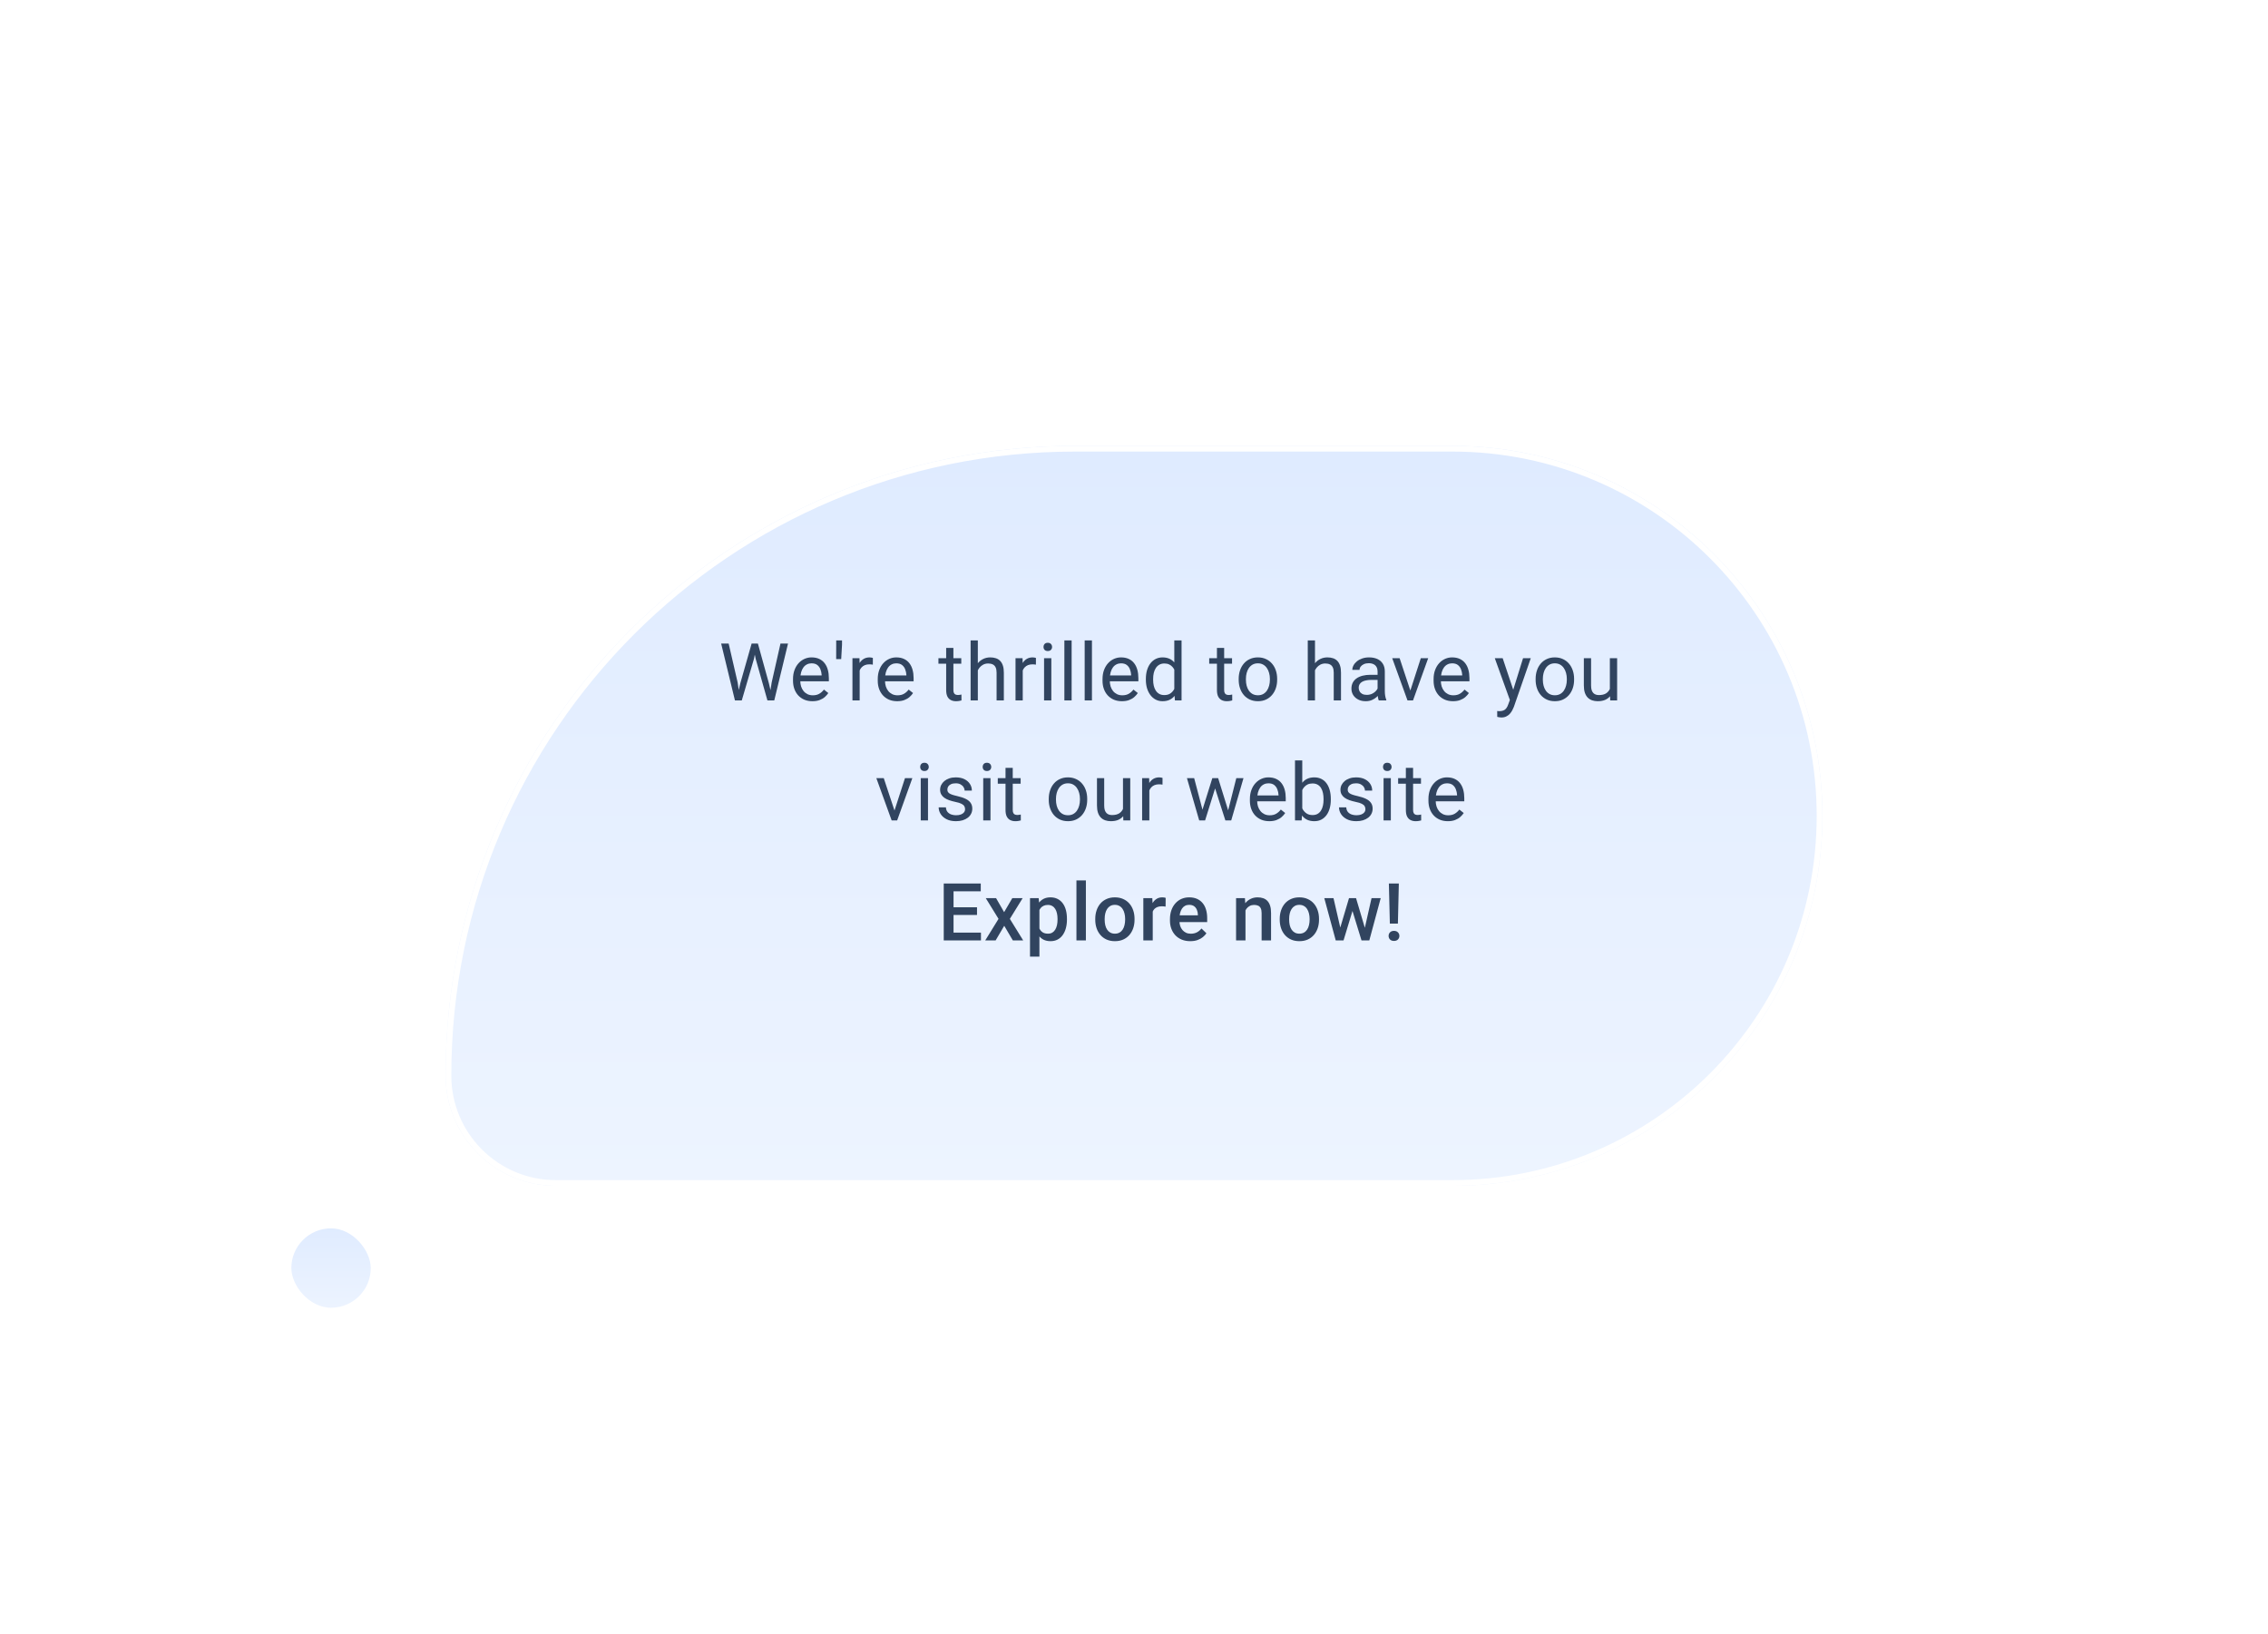 <svg width="397" height="286" viewBox="0 0 397 286" fill="none" xmlns="http://www.w3.org/2000/svg">
<g filter="url(#filter0_d_307_16931)">
<path d="M77 181.256C77 120.385 126.346 71.039 187.217 71.039H253.242C289.007 71.039 318 100.032 318 135.797C318 171.562 289.007 200.555 253.242 200.555H96.299C85.64 200.555 77 191.914 77 181.256Z" fill="url(#paint0_linear_307_16931)"/>
<path d="M77.5 181.256C77.5 120.661 126.622 71.539 187.217 71.539H253.242C288.731 71.539 317.5 100.308 317.5 135.797C317.5 171.285 288.731 200.055 253.242 200.055H96.299C85.916 200.055 77.5 191.638 77.5 181.256Z" stroke="white"/>
</g>
<path d="M58.5 170.283C58.5 105.942 110.659 53.783 175 53.783H260.397C306.846 53.783 344.5 91.437 344.5 137.886C344.5 184.335 306.846 221.989 260.397 221.989H58.5V170.283Z" stroke="white"/>
<rect x="50.5" y="214.5" width="14.894" height="14.894" rx="7.447" fill="url(#paint1_linear_307_16931)" stroke="white"/>
<path d="M129.591 119.588L131.567 112.643H132.524L131.97 115.343L129.844 122.596H128.894L129.591 119.588ZM127.547 112.643L129.119 119.451L129.591 122.596H128.648L126.235 112.643H127.547ZM135.08 119.444L136.618 112.643H137.938L135.531 122.596H134.588L135.08 119.444ZM132.667 112.643L134.588 119.588L135.285 122.596H134.335L132.284 115.343L131.724 112.643H132.667ZM142.21 122.732C141.695 122.732 141.228 122.646 140.808 122.473C140.394 122.295 140.036 122.047 139.735 121.728C139.439 121.409 139.211 121.03 139.052 120.593C138.892 120.155 138.812 119.677 138.812 119.157V118.87C138.812 118.269 138.901 117.733 139.079 117.264C139.257 116.79 139.498 116.389 139.804 116.061C140.109 115.732 140.455 115.484 140.843 115.315C141.23 115.147 141.631 115.063 142.046 115.063C142.574 115.063 143.03 115.154 143.413 115.336C143.8 115.518 144.117 115.773 144.363 116.102C144.609 116.425 144.791 116.808 144.91 117.25C145.028 117.688 145.088 118.166 145.088 118.686V119.253H139.564V118.221H143.823V118.125C143.805 117.797 143.736 117.478 143.618 117.168C143.504 116.858 143.322 116.603 143.071 116.402C142.82 116.202 142.479 116.102 142.046 116.102C141.759 116.102 141.494 116.163 141.253 116.286C141.011 116.405 140.804 116.582 140.631 116.819C140.457 117.056 140.323 117.346 140.227 117.688C140.132 118.029 140.084 118.424 140.084 118.87V119.157C140.084 119.508 140.132 119.839 140.227 120.148C140.328 120.454 140.471 120.723 140.658 120.955C140.849 121.188 141.08 121.37 141.348 121.502C141.622 121.634 141.932 121.7 142.278 121.7C142.725 121.7 143.103 121.609 143.413 121.427C143.723 121.245 143.994 121.001 144.226 120.695L144.992 121.304C144.832 121.545 144.63 121.775 144.384 121.994C144.138 122.213 143.834 122.391 143.474 122.527C143.119 122.664 142.697 122.732 142.21 122.732ZM147.391 112.096V112.848L147.247 115.363H146.366L146.372 112.964V112.096H147.391ZM150.48 116.361V122.596H149.216V115.199H150.446L150.48 116.361ZM152.791 115.158L152.784 116.334C152.679 116.311 152.579 116.298 152.483 116.293C152.392 116.284 152.287 116.279 152.169 116.279C151.877 116.279 151.62 116.325 151.396 116.416C151.173 116.507 150.984 116.635 150.829 116.799C150.674 116.963 150.551 117.159 150.46 117.387C150.373 117.61 150.316 117.856 150.289 118.125L149.934 118.33C149.934 117.884 149.977 117.464 150.063 117.072C150.155 116.68 150.294 116.334 150.48 116.033C150.667 115.728 150.904 115.491 151.191 115.322C151.483 115.149 151.829 115.063 152.23 115.063C152.322 115.063 152.426 115.074 152.545 115.097C152.663 115.115 152.745 115.135 152.791 115.158ZM157.043 122.732C156.528 122.732 156.06 122.646 155.641 122.473C155.226 122.295 154.869 122.047 154.568 121.728C154.272 121.409 154.044 121.03 153.884 120.593C153.725 120.155 153.645 119.677 153.645 119.157V118.87C153.645 118.269 153.734 117.733 153.912 117.264C154.089 116.79 154.331 116.389 154.636 116.061C154.942 115.732 155.288 115.484 155.675 115.315C156.063 115.147 156.464 115.063 156.879 115.063C157.407 115.063 157.863 115.154 158.246 115.336C158.633 115.518 158.95 115.773 159.196 116.102C159.442 116.425 159.624 116.808 159.743 117.25C159.861 117.688 159.921 118.166 159.921 118.686V119.253H154.397V118.221H158.656V118.125C158.638 117.797 158.569 117.478 158.451 117.168C158.337 116.858 158.155 116.603 157.904 116.402C157.653 116.202 157.311 116.102 156.879 116.102C156.591 116.102 156.327 116.163 156.086 116.286C155.844 116.405 155.637 116.582 155.463 116.819C155.29 117.056 155.156 117.346 155.06 117.688C154.964 118.029 154.917 118.424 154.917 118.87V119.157C154.917 119.508 154.964 119.839 155.06 120.148C155.16 120.454 155.304 120.723 155.491 120.955C155.682 121.188 155.912 121.37 156.181 121.502C156.455 121.634 156.765 121.7 157.111 121.7C157.558 121.7 157.936 121.609 158.246 121.427C158.556 121.245 158.827 121.001 159.059 120.695L159.825 121.304C159.665 121.545 159.463 121.775 159.216 121.994C158.97 122.213 158.667 122.391 158.307 122.527C157.952 122.664 157.53 122.732 157.043 122.732ZM168.266 115.199V116.17H164.267V115.199H168.266ZM165.621 113.401H166.886V120.764C166.886 121.014 166.924 121.204 167.002 121.331C167.079 121.459 167.179 121.543 167.303 121.584C167.426 121.625 167.558 121.646 167.699 121.646C167.804 121.646 167.913 121.636 168.027 121.618C168.146 121.595 168.235 121.577 168.294 121.564L168.301 122.596C168.2 122.628 168.068 122.657 167.904 122.685C167.745 122.717 167.551 122.732 167.323 122.732C167.013 122.732 166.728 122.671 166.469 122.548C166.209 122.425 166.001 122.22 165.846 121.933C165.696 121.641 165.621 121.249 165.621 120.757V113.401ZM171.164 112.096V122.596H169.9V112.096H171.164ZM170.864 118.617L170.337 118.597C170.342 118.091 170.417 117.624 170.563 117.195C170.709 116.762 170.914 116.386 171.178 116.067C171.442 115.748 171.757 115.502 172.121 115.329C172.491 115.151 172.899 115.063 173.345 115.063C173.71 115.063 174.038 115.113 174.329 115.213C174.621 115.309 174.87 115.464 175.075 115.678C175.284 115.892 175.444 116.17 175.553 116.512C175.663 116.849 175.717 117.261 175.717 117.749V122.596H174.446V117.735C174.446 117.348 174.389 117.038 174.275 116.806C174.161 116.569 173.995 116.398 173.776 116.293C173.557 116.184 173.288 116.129 172.969 116.129C172.655 116.129 172.368 116.195 172.108 116.327C171.853 116.459 171.632 116.642 171.445 116.874C171.262 117.107 171.119 117.373 171.014 117.674C170.914 117.97 170.864 118.285 170.864 118.617ZM179.025 116.361V122.596H177.761V115.199H178.991L179.025 116.361ZM181.336 115.158L181.329 116.334C181.224 116.311 181.124 116.298 181.028 116.293C180.937 116.284 180.832 116.279 180.714 116.279C180.422 116.279 180.165 116.325 179.941 116.416C179.718 116.507 179.529 116.635 179.374 116.799C179.219 116.963 179.096 117.159 179.005 117.387C178.918 117.61 178.861 117.856 178.834 118.125L178.479 118.33C178.479 117.884 178.522 117.464 178.608 117.072C178.7 116.68 178.839 116.334 179.025 116.033C179.212 115.728 179.449 115.491 179.736 115.322C180.028 115.149 180.374 115.063 180.775 115.063C180.867 115.063 180.971 115.074 181.09 115.097C181.208 115.115 181.29 115.135 181.336 115.158ZM184.029 115.199V122.596H182.757V115.199H184.029ZM182.662 113.237C182.662 113.032 182.723 112.859 182.846 112.718C182.974 112.577 183.161 112.506 183.407 112.506C183.648 112.506 183.833 112.577 183.961 112.718C184.093 112.859 184.159 113.032 184.159 113.237C184.159 113.433 184.093 113.602 183.961 113.743C183.833 113.88 183.648 113.948 183.407 113.948C183.161 113.948 182.974 113.88 182.846 113.743C182.723 113.602 182.662 113.433 182.662 113.237ZM187.583 112.096V122.596H186.312V112.096H187.583ZM191.138 112.096V122.596H189.866V112.096H191.138ZM196.387 122.732C195.872 122.732 195.405 122.646 194.986 122.473C194.571 122.295 194.213 122.047 193.913 121.728C193.616 121.409 193.388 121.03 193.229 120.593C193.069 120.155 192.99 119.677 192.99 119.157V118.87C192.99 118.269 193.079 117.733 193.256 117.264C193.434 116.79 193.676 116.389 193.981 116.061C194.286 115.732 194.633 115.484 195.02 115.315C195.407 115.147 195.808 115.063 196.223 115.063C196.752 115.063 197.207 115.154 197.59 115.336C197.978 115.518 198.294 115.773 198.54 116.102C198.787 116.425 198.969 116.808 199.087 117.25C199.206 117.688 199.265 118.166 199.265 118.686V119.253H193.742V118.221H198V118.125C197.982 117.797 197.914 117.478 197.795 117.168C197.681 116.858 197.499 116.603 197.248 116.402C196.998 116.202 196.656 116.102 196.223 116.102C195.936 116.102 195.672 116.163 195.43 116.286C195.189 116.405 194.981 116.582 194.808 116.819C194.635 117.056 194.5 117.346 194.405 117.688C194.309 118.029 194.261 118.424 194.261 118.87V119.157C194.261 119.508 194.309 119.839 194.405 120.148C194.505 120.454 194.649 120.723 194.835 120.955C195.027 121.188 195.257 121.37 195.526 121.502C195.799 121.634 196.109 121.7 196.455 121.7C196.902 121.7 197.28 121.609 197.59 121.427C197.9 121.245 198.171 121.001 198.404 120.695L199.169 121.304C199.01 121.545 198.807 121.775 198.561 121.994C198.315 122.213 198.012 122.391 197.652 122.527C197.296 122.664 196.875 122.732 196.387 122.732ZM205.554 121.16V112.096H206.825V122.596H205.663L205.554 121.16ZM200.577 118.98V118.836C200.577 118.271 200.646 117.758 200.782 117.298C200.924 116.833 201.122 116.434 201.377 116.102C201.637 115.769 201.944 115.514 202.3 115.336C202.66 115.154 203.061 115.063 203.503 115.063C203.968 115.063 204.373 115.145 204.72 115.309C205.071 115.468 205.367 115.703 205.608 116.013C205.854 116.318 206.048 116.687 206.189 117.12C206.331 117.553 206.429 118.043 206.483 118.59V119.219C206.433 119.761 206.335 120.249 206.189 120.682C206.048 121.115 205.854 121.484 205.608 121.789C205.367 122.094 205.071 122.329 204.72 122.493C204.369 122.653 203.959 122.732 203.489 122.732C203.056 122.732 202.66 122.639 202.3 122.452C201.944 122.265 201.637 122.003 201.377 121.666C201.122 121.329 200.924 120.932 200.782 120.477C200.646 120.016 200.577 119.517 200.577 118.98ZM201.849 118.836V118.98C201.849 119.349 201.885 119.695 201.958 120.019C202.035 120.342 202.154 120.627 202.313 120.873C202.473 121.119 202.676 121.313 202.922 121.454C203.168 121.591 203.462 121.659 203.804 121.659C204.223 121.659 204.567 121.57 204.836 121.393C205.109 121.215 205.328 120.98 205.492 120.689C205.656 120.397 205.784 120.08 205.875 119.738V118.091C205.82 117.84 205.741 117.599 205.636 117.366C205.535 117.129 205.403 116.92 205.239 116.737C205.08 116.551 204.882 116.402 204.645 116.293C204.412 116.184 204.136 116.129 203.817 116.129C203.471 116.129 203.173 116.202 202.922 116.348C202.676 116.489 202.473 116.685 202.313 116.936C202.154 117.182 202.035 117.469 201.958 117.797C201.885 118.121 201.849 118.467 201.849 118.836ZM215.663 115.199V116.17H211.664V115.199H215.663ZM213.018 113.401H214.282V120.764C214.282 121.014 214.321 121.204 214.399 121.331C214.476 121.459 214.576 121.543 214.699 121.584C214.822 121.625 214.955 121.646 215.096 121.646C215.201 121.646 215.31 121.636 215.424 121.618C215.543 121.595 215.631 121.577 215.691 121.564L215.697 122.596C215.597 122.628 215.465 122.657 215.301 122.685C215.141 122.717 214.948 122.732 214.72 122.732C214.41 122.732 214.125 122.671 213.865 122.548C213.606 122.425 213.398 122.22 213.243 121.933C213.093 121.641 213.018 121.249 213.018 120.757V113.401ZM216.825 118.98V118.822C216.825 118.289 216.902 117.795 217.057 117.339C217.212 116.879 217.436 116.48 217.727 116.143C218.019 115.801 218.372 115.537 218.787 115.35C219.202 115.158 219.666 115.063 220.181 115.063C220.701 115.063 221.168 115.158 221.583 115.35C222.002 115.537 222.358 115.801 222.649 116.143C222.945 116.48 223.171 116.879 223.326 117.339C223.481 117.795 223.558 118.289 223.558 118.822V118.98C223.558 119.513 223.481 120.007 223.326 120.463C223.171 120.919 222.945 121.317 222.649 121.659C222.358 121.996 222.004 122.261 221.59 122.452C221.179 122.639 220.715 122.732 220.195 122.732C219.676 122.732 219.208 122.639 218.794 122.452C218.379 122.261 218.024 121.996 217.727 121.659C217.436 121.317 217.212 120.919 217.057 120.463C216.902 120.007 216.825 119.513 216.825 118.98ZM218.09 118.822V118.98C218.09 119.349 218.133 119.697 218.22 120.025C218.306 120.349 218.436 120.636 218.609 120.887C218.787 121.137 219.008 121.336 219.272 121.482C219.537 121.623 219.844 121.693 220.195 121.693C220.541 121.693 220.845 121.623 221.104 121.482C221.369 121.336 221.587 121.137 221.761 120.887C221.934 120.636 222.064 120.349 222.15 120.025C222.241 119.697 222.287 119.349 222.287 118.98V118.822C222.287 118.458 222.241 118.114 222.15 117.79C222.064 117.462 221.931 117.173 221.754 116.922C221.581 116.667 221.362 116.466 221.097 116.32C220.838 116.175 220.532 116.102 220.181 116.102C219.835 116.102 219.53 116.175 219.265 116.32C219.006 116.466 218.787 116.667 218.609 116.922C218.436 117.173 218.306 117.462 218.22 117.79C218.133 118.114 218.09 118.458 218.09 118.822ZM230.182 112.096V122.596H228.917V112.096H230.182ZM229.881 118.617L229.354 118.597C229.359 118.091 229.434 117.624 229.58 117.195C229.726 116.762 229.931 116.386 230.195 116.067C230.46 115.748 230.774 115.502 231.139 115.329C231.508 115.151 231.916 115.063 232.362 115.063C232.727 115.063 233.055 115.113 233.347 115.213C233.638 115.309 233.887 115.464 234.092 115.678C234.301 115.892 234.461 116.17 234.57 116.512C234.68 116.849 234.734 117.261 234.734 117.749V122.596H233.463V117.735C233.463 117.348 233.406 117.038 233.292 116.806C233.178 116.569 233.012 116.398 232.793 116.293C232.574 116.184 232.305 116.129 231.986 116.129C231.672 116.129 231.385 116.195 231.125 116.327C230.87 116.459 230.649 116.642 230.462 116.874C230.28 117.107 230.136 117.373 230.031 117.674C229.931 117.97 229.881 118.285 229.881 118.617ZM241.139 121.331V117.523C241.139 117.232 241.08 116.979 240.962 116.765C240.848 116.546 240.674 116.377 240.442 116.259C240.21 116.14 239.922 116.081 239.581 116.081C239.262 116.081 238.981 116.136 238.74 116.245C238.503 116.355 238.316 116.498 238.179 116.676C238.047 116.854 237.981 117.045 237.981 117.25H236.716C236.716 116.986 236.785 116.724 236.921 116.464C237.058 116.204 237.254 115.969 237.509 115.76C237.769 115.546 238.079 115.377 238.439 115.254C238.804 115.126 239.209 115.063 239.656 115.063C240.194 115.063 240.668 115.154 241.078 115.336C241.492 115.518 241.816 115.794 242.048 116.163C242.285 116.528 242.404 116.986 242.404 117.537V120.982C242.404 121.229 242.424 121.491 242.465 121.769C242.511 122.047 242.577 122.286 242.664 122.486V122.596H241.344C241.281 122.45 241.23 122.256 241.194 122.015C241.157 121.769 241.139 121.541 241.139 121.331ZM241.358 118.111L241.372 119H240.093C239.733 119 239.412 119.03 239.129 119.089C238.847 119.144 238.61 119.228 238.419 119.342C238.227 119.456 238.081 119.599 237.981 119.773C237.881 119.941 237.831 120.139 237.831 120.367C237.831 120.6 237.883 120.812 237.988 121.003C238.093 121.194 238.25 121.347 238.46 121.461C238.674 121.57 238.936 121.625 239.246 121.625C239.633 121.625 239.975 121.543 240.271 121.379C240.567 121.215 240.802 121.014 240.975 120.777C241.153 120.54 241.249 120.31 241.262 120.087L241.802 120.695C241.77 120.887 241.684 121.099 241.543 121.331C241.401 121.564 241.212 121.787 240.975 122.001C240.743 122.211 240.465 122.386 240.141 122.527C239.822 122.664 239.462 122.732 239.061 122.732C238.56 122.732 238.12 122.635 237.742 122.439C237.368 122.243 237.076 121.981 236.867 121.652C236.662 121.32 236.559 120.948 236.559 120.538C236.559 120.142 236.637 119.793 236.792 119.492C236.947 119.187 237.17 118.934 237.462 118.733C237.753 118.528 238.104 118.373 238.514 118.269C238.924 118.164 239.382 118.111 239.888 118.111H241.358ZM246.683 121.454L248.706 115.199H249.998L247.339 122.596H246.491L246.683 121.454ZM244.994 115.199L247.079 121.488L247.223 122.596H246.375L243.696 115.199H244.994ZM254.339 122.732C253.824 122.732 253.357 122.646 252.937 122.473C252.523 122.295 252.165 122.047 251.864 121.728C251.568 121.409 251.34 121.03 251.18 120.593C251.021 120.155 250.941 119.677 250.941 119.157V118.87C250.941 118.269 251.03 117.733 251.208 117.264C251.386 116.79 251.627 116.389 251.932 116.061C252.238 115.732 252.584 115.484 252.971 115.315C253.359 115.147 253.76 115.063 254.175 115.063C254.703 115.063 255.159 115.154 255.542 115.336C255.929 115.518 256.246 115.773 256.492 116.102C256.738 116.425 256.92 116.808 257.039 117.25C257.157 117.688 257.217 118.166 257.217 118.686V119.253H251.693V118.221H255.952V118.125C255.934 117.797 255.865 117.478 255.747 117.168C255.633 116.858 255.451 116.603 255.2 116.402C254.949 116.202 254.608 116.102 254.175 116.102C253.888 116.102 253.623 116.163 253.382 116.286C253.14 116.405 252.933 116.582 252.76 116.819C252.586 117.056 252.452 117.346 252.356 117.688C252.261 118.029 252.213 118.424 252.213 118.87V119.157C252.213 119.508 252.261 119.839 252.356 120.148C252.457 120.454 252.6 120.723 252.787 120.955C252.978 121.188 253.208 121.37 253.477 121.502C253.751 121.634 254.061 121.7 254.407 121.7C254.854 121.7 255.232 121.609 255.542 121.427C255.852 121.245 256.123 121.001 256.355 120.695L257.121 121.304C256.961 121.545 256.759 121.775 256.513 121.994C256.266 122.213 255.963 122.391 255.603 122.527C255.248 122.664 254.826 122.732 254.339 122.732ZM264.544 121.83L266.602 115.199H267.955L264.988 123.737C264.92 123.92 264.829 124.116 264.715 124.325C264.605 124.539 264.464 124.742 264.291 124.934C264.118 125.125 263.908 125.28 263.662 125.398C263.421 125.522 263.131 125.583 262.794 125.583C262.694 125.583 262.566 125.569 262.411 125.542C262.256 125.515 262.147 125.492 262.083 125.474L262.076 124.448C262.113 124.453 262.17 124.457 262.247 124.462C262.329 124.471 262.386 124.476 262.418 124.476C262.705 124.476 262.949 124.437 263.149 124.359C263.35 124.287 263.519 124.161 263.655 123.983C263.797 123.81 263.917 123.571 264.018 123.266L264.544 121.83ZM263.033 115.199L264.954 120.941L265.282 122.274L264.373 122.739L261.652 115.199H263.033ZM268.802 118.98V118.822C268.802 118.289 268.88 117.795 269.035 117.339C269.19 116.879 269.413 116.48 269.705 116.143C269.996 115.801 270.35 115.537 270.764 115.35C271.179 115.158 271.644 115.063 272.159 115.063C272.678 115.063 273.145 115.158 273.56 115.35C273.979 115.537 274.335 115.801 274.627 116.143C274.923 116.48 275.148 116.879 275.303 117.339C275.458 117.795 275.536 118.289 275.536 118.822V118.98C275.536 119.513 275.458 120.007 275.303 120.463C275.148 120.919 274.923 121.317 274.627 121.659C274.335 121.996 273.982 122.261 273.567 122.452C273.157 122.639 272.692 122.732 272.172 122.732C271.653 122.732 271.186 122.639 270.771 122.452C270.356 122.261 270.001 121.996 269.705 121.659C269.413 121.317 269.19 120.919 269.035 120.463C268.88 120.007 268.802 119.513 268.802 118.98ZM270.067 118.822V118.98C270.067 119.349 270.11 119.697 270.197 120.025C270.283 120.349 270.413 120.636 270.587 120.887C270.764 121.137 270.985 121.336 271.25 121.482C271.514 121.623 271.822 121.693 272.172 121.693C272.519 121.693 272.822 121.623 273.082 121.482C273.346 121.336 273.565 121.137 273.738 120.887C273.911 120.636 274.041 120.349 274.128 120.025C274.219 119.697 274.264 119.349 274.264 118.98V118.822C274.264 118.458 274.219 118.114 274.128 117.79C274.041 117.462 273.909 117.173 273.731 116.922C273.558 116.667 273.339 116.466 273.075 116.32C272.815 116.175 272.51 116.102 272.159 116.102C271.812 116.102 271.507 116.175 271.243 116.32C270.983 116.466 270.764 116.667 270.587 116.922C270.413 117.173 270.283 117.462 270.197 117.79C270.11 118.114 270.067 118.458 270.067 118.822ZM281.797 120.887V115.199H283.069V122.596H281.859L281.797 120.887ZM282.036 119.328L282.563 119.315C282.563 119.807 282.51 120.262 282.405 120.682C282.305 121.096 282.141 121.456 281.913 121.762C281.685 122.067 281.387 122.306 281.018 122.48C280.649 122.648 280.2 122.732 279.671 122.732C279.311 122.732 278.981 122.68 278.68 122.575C278.384 122.47 278.128 122.309 277.914 122.09C277.7 121.871 277.534 121.586 277.415 121.235C277.301 120.885 277.244 120.463 277.244 119.971V115.199H278.509V119.984C278.509 120.317 278.545 120.593 278.618 120.812C278.696 121.026 278.798 121.197 278.926 121.324C279.058 121.447 279.204 121.534 279.363 121.584C279.528 121.634 279.696 121.659 279.869 121.659C280.407 121.659 280.833 121.557 281.148 121.352C281.462 121.142 281.688 120.862 281.824 120.511C281.966 120.155 282.036 119.761 282.036 119.328ZM156.386 142.454L158.409 136.199H159.701L157.042 143.596H156.195L156.386 142.454ZM154.697 136.199L156.782 142.488L156.926 143.596H156.078L153.399 136.199H154.697ZM162.442 136.199V143.596H161.171V136.199H162.442ZM161.075 134.237C161.075 134.032 161.137 133.859 161.26 133.718C161.387 133.577 161.574 133.506 161.82 133.506C162.062 133.506 162.246 133.577 162.374 133.718C162.506 133.859 162.572 134.032 162.572 134.237C162.572 134.433 162.506 134.602 162.374 134.743C162.246 134.88 162.062 134.948 161.82 134.948C161.574 134.948 161.387 134.88 161.26 134.743C161.137 134.602 161.075 134.433 161.075 134.237ZM168.929 141.634C168.929 141.452 168.888 141.283 168.806 141.128C168.729 140.968 168.567 140.825 168.321 140.697C168.079 140.565 167.715 140.451 167.227 140.356C166.817 140.269 166.445 140.166 166.113 140.048C165.785 139.929 165.504 139.786 165.272 139.617C165.044 139.449 164.869 139.25 164.746 139.023C164.622 138.795 164.561 138.528 164.561 138.223C164.561 137.931 164.625 137.655 164.752 137.396C164.885 137.136 165.069 136.906 165.306 136.705C165.548 136.505 165.837 136.347 166.174 136.233C166.511 136.12 166.887 136.063 167.302 136.063C167.895 136.063 168.4 136.167 168.82 136.377C169.239 136.587 169.56 136.867 169.784 137.218C170.007 137.564 170.119 137.949 170.119 138.373H168.854C168.854 138.168 168.792 137.97 168.669 137.778C168.551 137.582 168.375 137.421 168.143 137.293C167.915 137.165 167.635 137.102 167.302 137.102C166.951 137.102 166.666 137.156 166.448 137.266C166.233 137.371 166.076 137.505 165.976 137.669C165.88 137.833 165.832 138.006 165.832 138.189C165.832 138.325 165.855 138.448 165.901 138.558C165.951 138.662 166.037 138.76 166.161 138.852C166.284 138.938 166.457 139.02 166.68 139.098C166.903 139.175 167.188 139.253 167.535 139.33C168.141 139.467 168.64 139.631 169.032 139.822C169.424 140.014 169.715 140.248 169.907 140.526C170.098 140.804 170.194 141.142 170.194 141.538C170.194 141.862 170.125 142.158 169.989 142.427C169.857 142.696 169.663 142.928 169.408 143.124C169.157 143.315 168.856 143.466 168.505 143.575C168.159 143.68 167.769 143.732 167.336 143.732C166.685 143.732 166.133 143.616 165.682 143.384C165.231 143.151 164.889 142.851 164.657 142.482C164.424 142.112 164.308 141.723 164.308 141.313H165.579C165.598 141.659 165.698 141.935 165.88 142.14C166.063 142.34 166.286 142.484 166.55 142.57C166.815 142.652 167.077 142.693 167.336 142.693C167.683 142.693 167.972 142.648 168.204 142.557C168.441 142.466 168.621 142.34 168.745 142.181C168.868 142.021 168.929 141.839 168.929 141.634ZM173.379 136.199V143.596H172.107V136.199H173.379ZM172.012 134.237C172.012 134.032 172.073 133.859 172.196 133.718C172.324 133.577 172.511 133.506 172.757 133.506C172.998 133.506 173.183 133.577 173.311 133.718C173.443 133.859 173.509 134.032 173.509 134.237C173.509 134.433 173.443 134.602 173.311 134.743C173.183 134.88 172.998 134.948 172.757 134.948C172.511 134.948 172.324 134.88 172.196 134.743C172.073 134.602 172.012 134.433 172.012 134.237ZM178.656 136.199V137.17H174.657V136.199H178.656ZM176.01 134.401H177.275V141.764C177.275 142.014 177.314 142.204 177.391 142.331C177.469 142.459 177.569 142.543 177.692 142.584C177.815 142.625 177.947 142.646 178.088 142.646C178.193 142.646 178.303 142.636 178.417 142.618C178.535 142.595 178.624 142.577 178.683 142.564L178.69 143.596C178.59 143.628 178.458 143.657 178.294 143.685C178.134 143.717 177.94 143.732 177.713 143.732C177.403 143.732 177.118 143.671 176.858 143.548C176.598 143.425 176.391 143.22 176.236 142.933C176.086 142.641 176.01 142.249 176.01 141.757V134.401ZM183.577 139.98V139.822C183.577 139.289 183.654 138.795 183.809 138.339C183.964 137.879 184.188 137.48 184.479 137.143C184.771 136.801 185.124 136.537 185.539 136.35C185.954 136.158 186.418 136.063 186.933 136.063C187.453 136.063 187.92 136.158 188.335 136.35C188.754 136.537 189.11 136.801 189.401 137.143C189.697 137.48 189.923 137.879 190.078 138.339C190.233 138.795 190.31 139.289 190.31 139.822V139.98C190.31 140.513 190.233 141.007 190.078 141.463C189.923 141.919 189.697 142.317 189.401 142.659C189.11 142.996 188.756 143.261 188.342 143.452C187.931 143.639 187.467 143.732 186.947 143.732C186.428 143.732 185.96 143.639 185.546 143.452C185.131 143.261 184.776 142.996 184.479 142.659C184.188 142.317 183.964 141.919 183.809 141.463C183.654 141.007 183.577 140.513 183.577 139.98ZM184.842 139.822V139.98C184.842 140.349 184.885 140.697 184.971 141.025C185.058 141.349 185.188 141.636 185.361 141.887C185.539 142.137 185.76 142.336 186.024 142.482C186.289 142.623 186.596 142.693 186.947 142.693C187.293 142.693 187.596 142.623 187.856 142.482C188.121 142.336 188.339 142.137 188.512 141.887C188.686 141.636 188.816 141.349 188.902 141.025C188.993 140.697 189.039 140.349 189.039 139.98V139.822C189.039 139.458 188.993 139.114 188.902 138.79C188.816 138.462 188.683 138.173 188.506 137.922C188.332 137.667 188.114 137.466 187.849 137.32C187.59 137.175 187.284 137.102 186.933 137.102C186.587 137.102 186.282 137.175 186.017 137.32C185.758 137.466 185.539 137.667 185.361 137.922C185.188 138.173 185.058 138.462 184.971 138.79C184.885 139.114 184.842 139.458 184.842 139.822ZM196.572 141.887V136.199H197.843V143.596H196.633L196.572 141.887ZM196.811 140.328L197.337 140.315C197.337 140.807 197.285 141.262 197.18 141.682C197.08 142.096 196.916 142.456 196.688 142.762C196.46 143.067 196.162 143.306 195.792 143.48C195.423 143.648 194.974 143.732 194.446 143.732C194.086 143.732 193.755 143.68 193.454 143.575C193.158 143.47 192.903 143.309 192.689 143.09C192.475 142.871 192.308 142.586 192.19 142.235C192.076 141.885 192.019 141.463 192.019 140.971V136.199H193.284V140.984C193.284 141.317 193.32 141.593 193.393 141.812C193.47 142.026 193.573 142.197 193.701 142.324C193.833 142.447 193.979 142.534 194.138 142.584C194.302 142.634 194.471 142.659 194.644 142.659C195.182 142.659 195.608 142.557 195.922 142.352C196.237 142.142 196.462 141.862 196.599 141.511C196.74 141.155 196.811 140.761 196.811 140.328ZM201.186 137.361V143.596H199.921V136.199H201.151L201.186 137.361ZM203.496 136.158L203.489 137.334C203.384 137.311 203.284 137.298 203.188 137.293C203.097 137.284 202.993 137.279 202.874 137.279C202.582 137.279 202.325 137.325 202.102 137.416C201.878 137.507 201.689 137.635 201.534 137.799C201.379 137.963 201.256 138.159 201.165 138.387C201.078 138.61 201.021 138.856 200.994 139.125L200.639 139.33C200.639 138.884 200.682 138.464 200.769 138.072C200.86 137.68 200.999 137.334 201.186 137.033C201.372 136.728 201.609 136.491 201.896 136.322C202.188 136.149 202.535 136.063 202.936 136.063C203.027 136.063 203.132 136.074 203.25 136.097C203.368 136.115 203.451 136.135 203.496 136.158ZM210.311 142.283L212.211 136.199H213.045L212.881 137.409L210.946 143.596H210.133L210.311 142.283ZM209.032 136.199L210.653 142.352L210.769 143.596H209.914L207.768 136.199H209.032ZM214.863 142.304L216.408 136.199H217.666L215.52 143.596H214.672L214.863 142.304ZM213.23 136.199L215.089 142.181L215.301 143.596H214.494L212.505 137.396L212.341 136.199H213.23ZM222.184 143.732C221.669 143.732 221.202 143.646 220.783 143.473C220.368 143.295 220.011 143.047 219.71 142.728C219.414 142.409 219.186 142.03 219.026 141.593C218.867 141.155 218.787 140.677 218.787 140.157V139.87C218.787 139.269 218.876 138.733 219.054 138.264C219.231 137.79 219.473 137.389 219.778 137.061C220.083 136.732 220.43 136.484 220.817 136.315C221.205 136.147 221.606 136.063 222.02 136.063C222.549 136.063 223.005 136.154 223.387 136.336C223.775 136.518 224.092 136.773 224.338 137.102C224.584 137.425 224.766 137.808 224.885 138.25C225.003 138.688 225.062 139.166 225.062 139.686V140.253H219.539V139.221H223.798V139.125C223.779 138.797 223.711 138.478 223.593 138.168C223.479 137.858 223.296 137.603 223.046 137.402C222.795 137.202 222.453 137.102 222.02 137.102C221.733 137.102 221.469 137.163 221.227 137.286C220.986 137.405 220.778 137.582 220.605 137.819C220.432 138.056 220.298 138.346 220.202 138.688C220.106 139.029 220.058 139.424 220.058 139.87V140.157C220.058 140.508 220.106 140.839 220.202 141.148C220.302 141.454 220.446 141.723 220.633 141.955C220.824 142.188 221.054 142.37 221.323 142.502C221.596 142.634 221.906 142.7 222.253 142.7C222.699 142.7 223.078 142.609 223.387 142.427C223.697 142.245 223.969 142.001 224.201 141.695L224.967 142.304C224.807 142.545 224.604 142.775 224.358 142.994C224.112 143.213 223.809 143.391 223.449 143.527C223.094 143.664 222.672 143.732 222.184 143.732ZM226.682 133.096H227.954V142.16L227.844 143.596H226.682V133.096ZM232.951 139.836V139.98C232.951 140.517 232.887 141.016 232.759 141.477C232.632 141.932 232.445 142.329 232.199 142.666C231.953 143.003 231.652 143.265 231.296 143.452C230.941 143.639 230.533 143.732 230.073 143.732C229.603 143.732 229.191 143.653 228.835 143.493C228.484 143.329 228.188 143.094 227.947 142.789C227.705 142.484 227.511 142.115 227.366 141.682C227.224 141.249 227.126 140.761 227.072 140.219V139.59C227.126 139.043 227.224 138.553 227.366 138.12C227.511 137.687 227.705 137.318 227.947 137.013C228.188 136.703 228.484 136.468 228.835 136.309C229.186 136.145 229.594 136.063 230.059 136.063C230.524 136.063 230.936 136.154 231.296 136.336C231.656 136.514 231.957 136.769 232.199 137.102C232.445 137.434 232.632 137.833 232.759 138.298C232.887 138.758 232.951 139.271 232.951 139.836ZM231.679 139.98V139.836C231.679 139.467 231.645 139.121 231.577 138.797C231.508 138.469 231.399 138.182 231.248 137.936C231.098 137.685 230.9 137.489 230.654 137.348C230.408 137.202 230.105 137.129 229.745 137.129C229.426 137.129 229.148 137.184 228.911 137.293C228.678 137.402 228.48 137.551 228.316 137.737C228.152 137.92 228.017 138.129 227.913 138.366C227.812 138.599 227.737 138.84 227.687 139.091V140.738C227.76 141.057 227.878 141.365 228.042 141.661C228.211 141.953 228.434 142.192 228.712 142.379C228.995 142.566 229.343 142.659 229.758 142.659C230.1 142.659 230.392 142.591 230.633 142.454C230.879 142.313 231.078 142.119 231.228 141.873C231.383 141.627 231.497 141.342 231.57 141.019C231.643 140.695 231.679 140.349 231.679 139.98ZM239.007 141.634C239.007 141.452 238.966 141.283 238.884 141.128C238.806 140.968 238.645 140.825 238.398 140.697C238.157 140.565 237.792 140.451 237.305 140.356C236.895 140.269 236.523 140.166 236.19 140.048C235.862 139.929 235.582 139.786 235.35 139.617C235.122 139.449 234.946 139.25 234.823 139.023C234.7 138.795 234.639 138.528 234.639 138.223C234.639 137.931 234.702 137.655 234.83 137.396C234.962 137.136 235.147 136.906 235.384 136.705C235.625 136.505 235.915 136.347 236.252 136.233C236.589 136.12 236.965 136.063 237.38 136.063C237.972 136.063 238.478 136.167 238.897 136.377C239.317 136.587 239.638 136.867 239.861 137.218C240.085 137.564 240.196 137.949 240.196 138.373H238.932C238.932 138.168 238.87 137.97 238.747 137.778C238.629 137.582 238.453 137.421 238.221 137.293C237.993 137.165 237.713 137.102 237.38 137.102C237.029 137.102 236.744 137.156 236.525 137.266C236.311 137.371 236.154 137.505 236.054 137.669C235.958 137.833 235.91 138.006 235.91 138.189C235.91 138.325 235.933 138.448 235.979 138.558C236.029 138.662 236.115 138.76 236.238 138.852C236.361 138.938 236.535 139.02 236.758 139.098C236.981 139.175 237.266 139.253 237.612 139.33C238.218 139.467 238.717 139.631 239.109 139.822C239.501 140.014 239.793 140.248 239.984 140.526C240.176 140.804 240.271 141.142 240.271 141.538C240.271 141.862 240.203 142.158 240.066 142.427C239.934 142.696 239.741 142.928 239.485 143.124C239.235 143.315 238.934 143.466 238.583 143.575C238.237 143.68 237.847 143.732 237.414 143.732C236.762 143.732 236.211 143.616 235.76 143.384C235.309 143.151 234.967 142.851 234.734 142.482C234.502 142.112 234.386 141.723 234.386 141.313H235.657C235.675 141.659 235.776 141.935 235.958 142.14C236.14 142.34 236.364 142.484 236.628 142.57C236.892 142.652 237.154 142.693 237.414 142.693C237.76 142.693 238.05 142.648 238.282 142.557C238.519 142.466 238.699 142.34 238.822 142.181C238.945 142.021 239.007 141.839 239.007 141.634ZM243.457 136.199V143.596H242.185V136.199H243.457ZM242.089 134.237C242.089 134.032 242.151 133.859 242.274 133.718C242.402 133.577 242.588 133.506 242.835 133.506C243.076 133.506 243.261 133.577 243.388 133.718C243.52 133.859 243.587 134.032 243.587 134.237C243.587 134.433 243.52 134.602 243.388 134.743C243.261 134.88 243.076 134.948 242.835 134.948C242.588 134.948 242.402 134.88 242.274 134.743C242.151 134.602 242.089 134.433 242.089 134.237ZM248.734 136.199V137.17H244.735V136.199H248.734ZM246.088 134.401H247.353V141.764C247.353 142.014 247.391 142.204 247.469 142.331C247.546 142.459 247.647 142.543 247.77 142.584C247.893 142.625 248.025 142.646 248.166 142.646C248.271 142.646 248.38 142.636 248.494 142.618C248.613 142.595 248.702 142.577 248.761 142.564L248.768 143.596C248.668 143.628 248.535 143.657 248.371 143.685C248.212 143.717 248.018 143.732 247.79 143.732C247.48 143.732 247.196 143.671 246.936 143.548C246.676 143.425 246.469 143.22 246.314 142.933C246.163 142.641 246.088 142.249 246.088 141.757V134.401ZM253.436 143.732C252.921 143.732 252.454 143.646 252.035 143.473C251.62 143.295 251.262 143.047 250.962 142.728C250.665 142.409 250.438 142.03 250.278 141.593C250.119 141.155 250.039 140.677 250.039 140.157V139.87C250.039 139.269 250.128 138.733 250.305 138.264C250.483 137.79 250.725 137.389 251.03 137.061C251.335 136.732 251.682 136.484 252.069 136.315C252.457 136.147 252.858 136.063 253.272 136.063C253.801 136.063 254.257 136.154 254.639 136.336C255.027 136.518 255.344 136.773 255.59 137.102C255.836 137.425 256.018 137.808 256.137 138.25C256.255 138.688 256.314 139.166 256.314 139.686V140.253H250.791V139.221H255.05V139.125C255.031 138.797 254.963 138.478 254.845 138.168C254.731 137.858 254.548 137.603 254.298 137.402C254.047 137.202 253.705 137.102 253.272 137.102C252.985 137.102 252.721 137.163 252.479 137.286C252.238 137.405 252.03 137.582 251.857 137.819C251.684 138.056 251.55 138.346 251.454 138.688C251.358 139.029 251.31 139.424 251.31 139.87V140.157C251.31 140.508 251.358 140.839 251.454 141.148C251.554 141.454 251.698 141.723 251.885 141.955C252.076 142.188 252.306 142.37 252.575 142.502C252.848 142.634 253.158 142.7 253.505 142.7C253.951 142.7 254.33 142.609 254.639 142.427C254.949 142.245 255.221 142.001 255.453 141.695L256.219 142.304C256.059 142.545 255.856 142.775 255.61 142.994C255.364 143.213 255.061 143.391 254.701 143.527C254.346 143.664 253.924 143.732 253.436 143.732ZM171.711 163.235V164.596H166.427V163.235H171.711ZM166.912 154.643V164.596H165.196V154.643H166.912ZM171.021 158.799V160.139H166.427V158.799H171.021ZM171.677 154.643V156.01H166.427V154.643H171.677ZM174.356 157.199L175.764 159.653L177.2 157.199H179.012L176.769 160.829L179.1 164.596H177.289L175.785 162.039L174.281 164.596H172.463L174.787 160.829L172.552 157.199H174.356ZM181.944 158.621V167.44H180.296V157.199H181.814L181.944 158.621ZM186.763 160.829V160.973C186.763 161.51 186.699 162.01 186.572 162.47C186.449 162.926 186.264 163.324 186.018 163.666C185.776 164.003 185.478 164.265 185.122 164.452C184.767 164.639 184.357 164.732 183.892 164.732C183.432 164.732 183.028 164.648 182.682 164.48C182.34 164.306 182.051 164.063 181.814 163.748C181.577 163.434 181.385 163.065 181.24 162.641C181.098 162.212 180.998 161.743 180.939 161.232V160.679C180.998 160.136 181.098 159.644 181.24 159.202C181.385 158.76 181.577 158.38 181.814 158.061C182.051 157.742 182.34 157.496 182.682 157.322C183.024 157.149 183.423 157.063 183.878 157.063C184.343 157.063 184.756 157.154 185.116 157.336C185.476 157.514 185.779 157.769 186.025 158.102C186.271 158.43 186.455 158.826 186.579 159.291C186.702 159.751 186.763 160.264 186.763 160.829ZM185.116 160.973V160.829C185.116 160.487 185.084 160.171 185.02 159.879C184.956 159.583 184.856 159.323 184.719 159.1C184.582 158.876 184.407 158.703 184.193 158.58C183.983 158.453 183.73 158.389 183.434 158.389C183.142 158.389 182.892 158.439 182.682 158.539C182.472 158.635 182.297 158.769 182.156 158.942C182.014 159.116 181.905 159.318 181.828 159.551C181.75 159.779 181.695 160.027 181.663 160.296V161.622C181.718 161.95 181.812 162.251 181.944 162.524C182.076 162.798 182.263 163.017 182.504 163.181C182.75 163.34 183.065 163.42 183.448 163.42C183.744 163.42 183.997 163.356 184.206 163.229C184.416 163.101 184.587 162.926 184.719 162.702C184.856 162.474 184.956 162.212 185.02 161.916C185.084 161.62 185.116 161.305 185.116 160.973ZM190.078 154.096V164.596H188.424V154.096H190.078ZM191.718 160.98V160.822C191.718 160.289 191.796 159.795 191.951 159.339C192.106 158.879 192.329 158.48 192.621 158.143C192.917 157.801 193.277 157.537 193.701 157.35C194.129 157.158 194.612 157.063 195.15 157.063C195.692 157.063 196.175 157.158 196.599 157.35C197.028 157.537 197.39 157.801 197.686 158.143C197.982 158.48 198.208 158.879 198.363 159.339C198.518 159.795 198.595 160.289 198.595 160.822V160.98C198.595 161.513 198.518 162.007 198.363 162.463C198.208 162.919 197.982 163.317 197.686 163.659C197.39 163.996 197.03 164.261 196.606 164.452C196.182 164.639 195.701 164.732 195.164 164.732C194.621 164.732 194.136 164.639 193.708 164.452C193.284 164.261 192.924 163.996 192.628 163.659C192.331 163.317 192.106 162.919 191.951 162.463C191.796 162.007 191.718 161.513 191.718 160.98ZM193.366 160.822V160.98C193.366 161.312 193.4 161.627 193.468 161.923C193.537 162.219 193.644 162.479 193.79 162.702C193.935 162.926 194.122 163.101 194.35 163.229C194.578 163.356 194.849 163.42 195.164 163.42C195.469 163.42 195.733 163.356 195.957 163.229C196.185 163.101 196.371 162.926 196.517 162.702C196.663 162.479 196.77 162.219 196.838 161.923C196.911 161.627 196.948 161.312 196.948 160.98V160.822C196.948 160.494 196.911 160.184 196.838 159.893C196.77 159.596 196.661 159.334 196.51 159.107C196.365 158.879 196.178 158.701 195.95 158.573C195.726 158.441 195.46 158.375 195.15 158.375C194.84 158.375 194.571 158.441 194.343 158.573C194.12 158.701 193.935 158.879 193.79 159.107C193.644 159.334 193.537 159.596 193.468 159.893C193.4 160.184 193.366 160.494 193.366 160.822ZM201.78 158.607V164.596H200.133V157.199H201.705L201.78 158.607ZM204.043 157.151L204.029 158.683C203.929 158.664 203.82 158.651 203.701 158.642C203.587 158.633 203.474 158.628 203.36 158.628C203.077 158.628 202.829 158.669 202.614 158.751C202.4 158.829 202.22 158.942 202.074 159.093C201.933 159.239 201.824 159.416 201.746 159.626C201.669 159.836 201.623 160.07 201.61 160.33L201.234 160.357C201.234 159.893 201.279 159.462 201.37 159.065C201.461 158.669 201.598 158.32 201.78 158.02C201.967 157.719 202.2 157.484 202.478 157.315C202.76 157.147 203.086 157.063 203.455 157.063C203.556 157.063 203.663 157.072 203.777 157.09C203.895 157.108 203.984 157.129 204.043 157.151ZM208.349 164.732C207.803 164.732 207.308 164.644 206.866 164.466C206.429 164.284 206.055 164.031 205.745 163.707C205.44 163.384 205.205 163.003 205.041 162.565C204.877 162.128 204.795 161.656 204.795 161.15V160.877C204.795 160.298 204.879 159.774 205.048 159.305C205.216 158.835 205.451 158.434 205.752 158.102C206.053 157.764 206.408 157.507 206.818 157.329C207.228 157.151 207.673 157.063 208.151 157.063C208.68 157.063 209.142 157.151 209.539 157.329C209.935 157.507 210.263 157.758 210.523 158.081C210.788 158.4 210.984 158.781 211.111 159.223C211.243 159.665 211.309 160.152 211.309 160.686V161.39H205.595V160.207H209.682V160.077C209.673 159.781 209.614 159.503 209.505 159.243C209.4 158.983 209.238 158.774 209.019 158.614C208.801 158.455 208.509 158.375 208.144 158.375C207.871 158.375 207.627 158.434 207.413 158.553C207.203 158.667 207.028 158.833 206.887 159.052C206.745 159.271 206.636 159.535 206.558 159.845C206.485 160.15 206.449 160.494 206.449 160.877V161.15C206.449 161.474 206.492 161.775 206.579 162.053C206.67 162.326 206.802 162.565 206.975 162.771C207.149 162.976 207.358 163.137 207.604 163.256C207.85 163.37 208.131 163.427 208.445 163.427C208.842 163.427 209.195 163.347 209.505 163.188C209.815 163.028 210.083 162.802 210.311 162.511L211.179 163.352C211.02 163.584 210.813 163.807 210.557 164.022C210.302 164.231 209.99 164.402 209.621 164.534C209.256 164.666 208.832 164.732 208.349 164.732ZM218.015 158.778V164.596H216.367V157.199H217.919L218.015 158.778ZM217.721 160.624L217.188 160.617C217.192 160.093 217.265 159.612 217.406 159.175C217.552 158.737 217.753 158.361 218.008 158.047C218.268 157.732 218.577 157.491 218.938 157.322C219.298 157.149 219.699 157.063 220.141 157.063C220.496 157.063 220.817 157.113 221.104 157.213C221.396 157.309 221.645 157.466 221.85 157.685C222.059 157.903 222.219 158.188 222.328 158.539C222.438 158.885 222.492 159.312 222.492 159.817V164.596H220.838V159.811C220.838 159.455 220.785 159.175 220.681 158.97C220.58 158.76 220.432 158.612 220.236 158.525C220.045 158.434 219.806 158.389 219.519 158.389C219.236 158.389 218.983 158.448 218.76 158.566C218.536 158.685 218.347 158.847 218.192 159.052C218.042 159.257 217.926 159.494 217.844 159.763C217.762 160.032 217.721 160.319 217.721 160.624ZM224.009 160.98V160.822C224.009 160.289 224.087 159.795 224.242 159.339C224.397 158.879 224.62 158.48 224.912 158.143C225.208 157.801 225.568 157.537 225.992 157.35C226.42 157.158 226.903 157.063 227.441 157.063C227.983 157.063 228.466 157.158 228.89 157.35C229.319 157.537 229.681 157.801 229.977 158.143C230.273 158.48 230.499 158.879 230.654 159.339C230.809 159.795 230.886 160.289 230.886 160.822V160.98C230.886 161.513 230.809 162.007 230.654 162.463C230.499 162.919 230.273 163.317 229.977 163.659C229.681 163.996 229.321 164.261 228.897 164.452C228.473 164.639 227.992 164.732 227.455 164.732C226.912 164.732 226.427 164.639 225.999 164.452C225.575 164.261 225.215 163.996 224.919 163.659C224.622 163.317 224.397 162.919 224.242 162.463C224.087 162.007 224.009 161.513 224.009 160.98ZM225.657 160.822V160.98C225.657 161.312 225.691 161.627 225.759 161.923C225.828 162.219 225.935 162.479 226.081 162.702C226.226 162.926 226.413 163.101 226.641 163.229C226.869 163.356 227.14 163.42 227.455 163.42C227.76 163.42 228.024 163.356 228.248 163.229C228.476 163.101 228.662 162.926 228.808 162.702C228.954 162.479 229.061 162.219 229.129 161.923C229.202 161.627 229.239 161.312 229.239 160.98V160.822C229.239 160.494 229.202 160.184 229.129 159.893C229.061 159.596 228.952 159.334 228.801 159.107C228.656 158.879 228.469 158.701 228.241 158.573C228.018 158.441 227.751 158.375 227.441 158.375C227.131 158.375 226.862 158.441 226.634 158.573C226.411 158.701 226.226 158.879 226.081 159.107C225.935 159.334 225.828 159.596 225.759 159.893C225.691 160.184 225.657 160.494 225.657 160.822ZM234.427 162.955L236.136 157.199H237.189L236.902 158.922L235.179 164.596H234.236L234.427 162.955ZM233.422 157.199L234.755 162.982L234.864 164.596H233.812L231.809 157.199H233.422ZM238.788 162.914L240.08 157.199H241.687L239.691 164.596H238.638L238.788 162.914ZM237.366 157.199L239.055 162.887L239.267 164.596H238.323L236.58 158.915L236.293 157.199H237.366ZM244.858 154.643L244.694 161.663H243.286L243.115 154.643H244.858ZM243.067 163.816C243.067 163.566 243.149 163.356 243.313 163.188C243.482 163.014 243.714 162.928 244.011 162.928C244.302 162.928 244.532 163.014 244.701 163.188C244.87 163.356 244.954 163.566 244.954 163.816C244.954 164.058 244.87 164.265 244.701 164.439C244.532 164.607 244.302 164.691 244.011 164.691C243.714 164.691 243.482 164.607 243.313 164.439C243.149 164.265 243.067 164.058 243.067 163.816Z" fill="#162B48" fill-opacity="0.87"/>
<defs>
<filter id="filter0_d_307_16931" x="0.4" y="0.439" width="396.2" height="284.716" filterUnits="userSpaceOnUse" color-interpolation-filters="sRGB">
<feFlood flood-opacity="0" result="BackgroundImageFix"/>
<feColorMatrix in="SourceAlpha" type="matrix" values="0 0 0 0 0 0 0 0 0 0 0 0 0 0 0 0 0 0 127 0" result="hardAlpha"/>
<feMorphology radius="30" operator="dilate" in="SourceAlpha" result="effect1_dropShadow_307_16931"/>
<feOffset dx="1" dy="7"/>
<feGaussianBlur stdDeviation="23.8"/>
<feComposite in2="hardAlpha" operator="out"/>
<feColorMatrix type="matrix" values="0 0 0 0 0.816 0 0 0 0 0.884 0 0 0 0 0.995 0 0 0 1 0"/>
<feBlend mode="normal" in2="BackgroundImageFix" result="effect1_dropShadow_307_16931"/>
<feBlend mode="normal" in="SourceGraphic" in2="effect1_dropShadow_307_16931" result="shape"/>
</filter>
<linearGradient id="paint0_linear_307_16931" x1="197.5" y1="71.039" x2="197.5" y2="200.555" gradientUnits="userSpaceOnUse">
<stop stop-color="#DFEBFF"/>
<stop offset="1" stop-color="#EDF4FF"/>
</linearGradient>
<linearGradient id="paint1_linear_307_16931" x1="57.947" y1="214" x2="57.947" y2="229.894" gradientUnits="userSpaceOnUse">
<stop stop-color="#DFEBFF"/>
<stop offset="1" stop-color="#EDF4FF"/>
</linearGradient>
</defs>
</svg>
